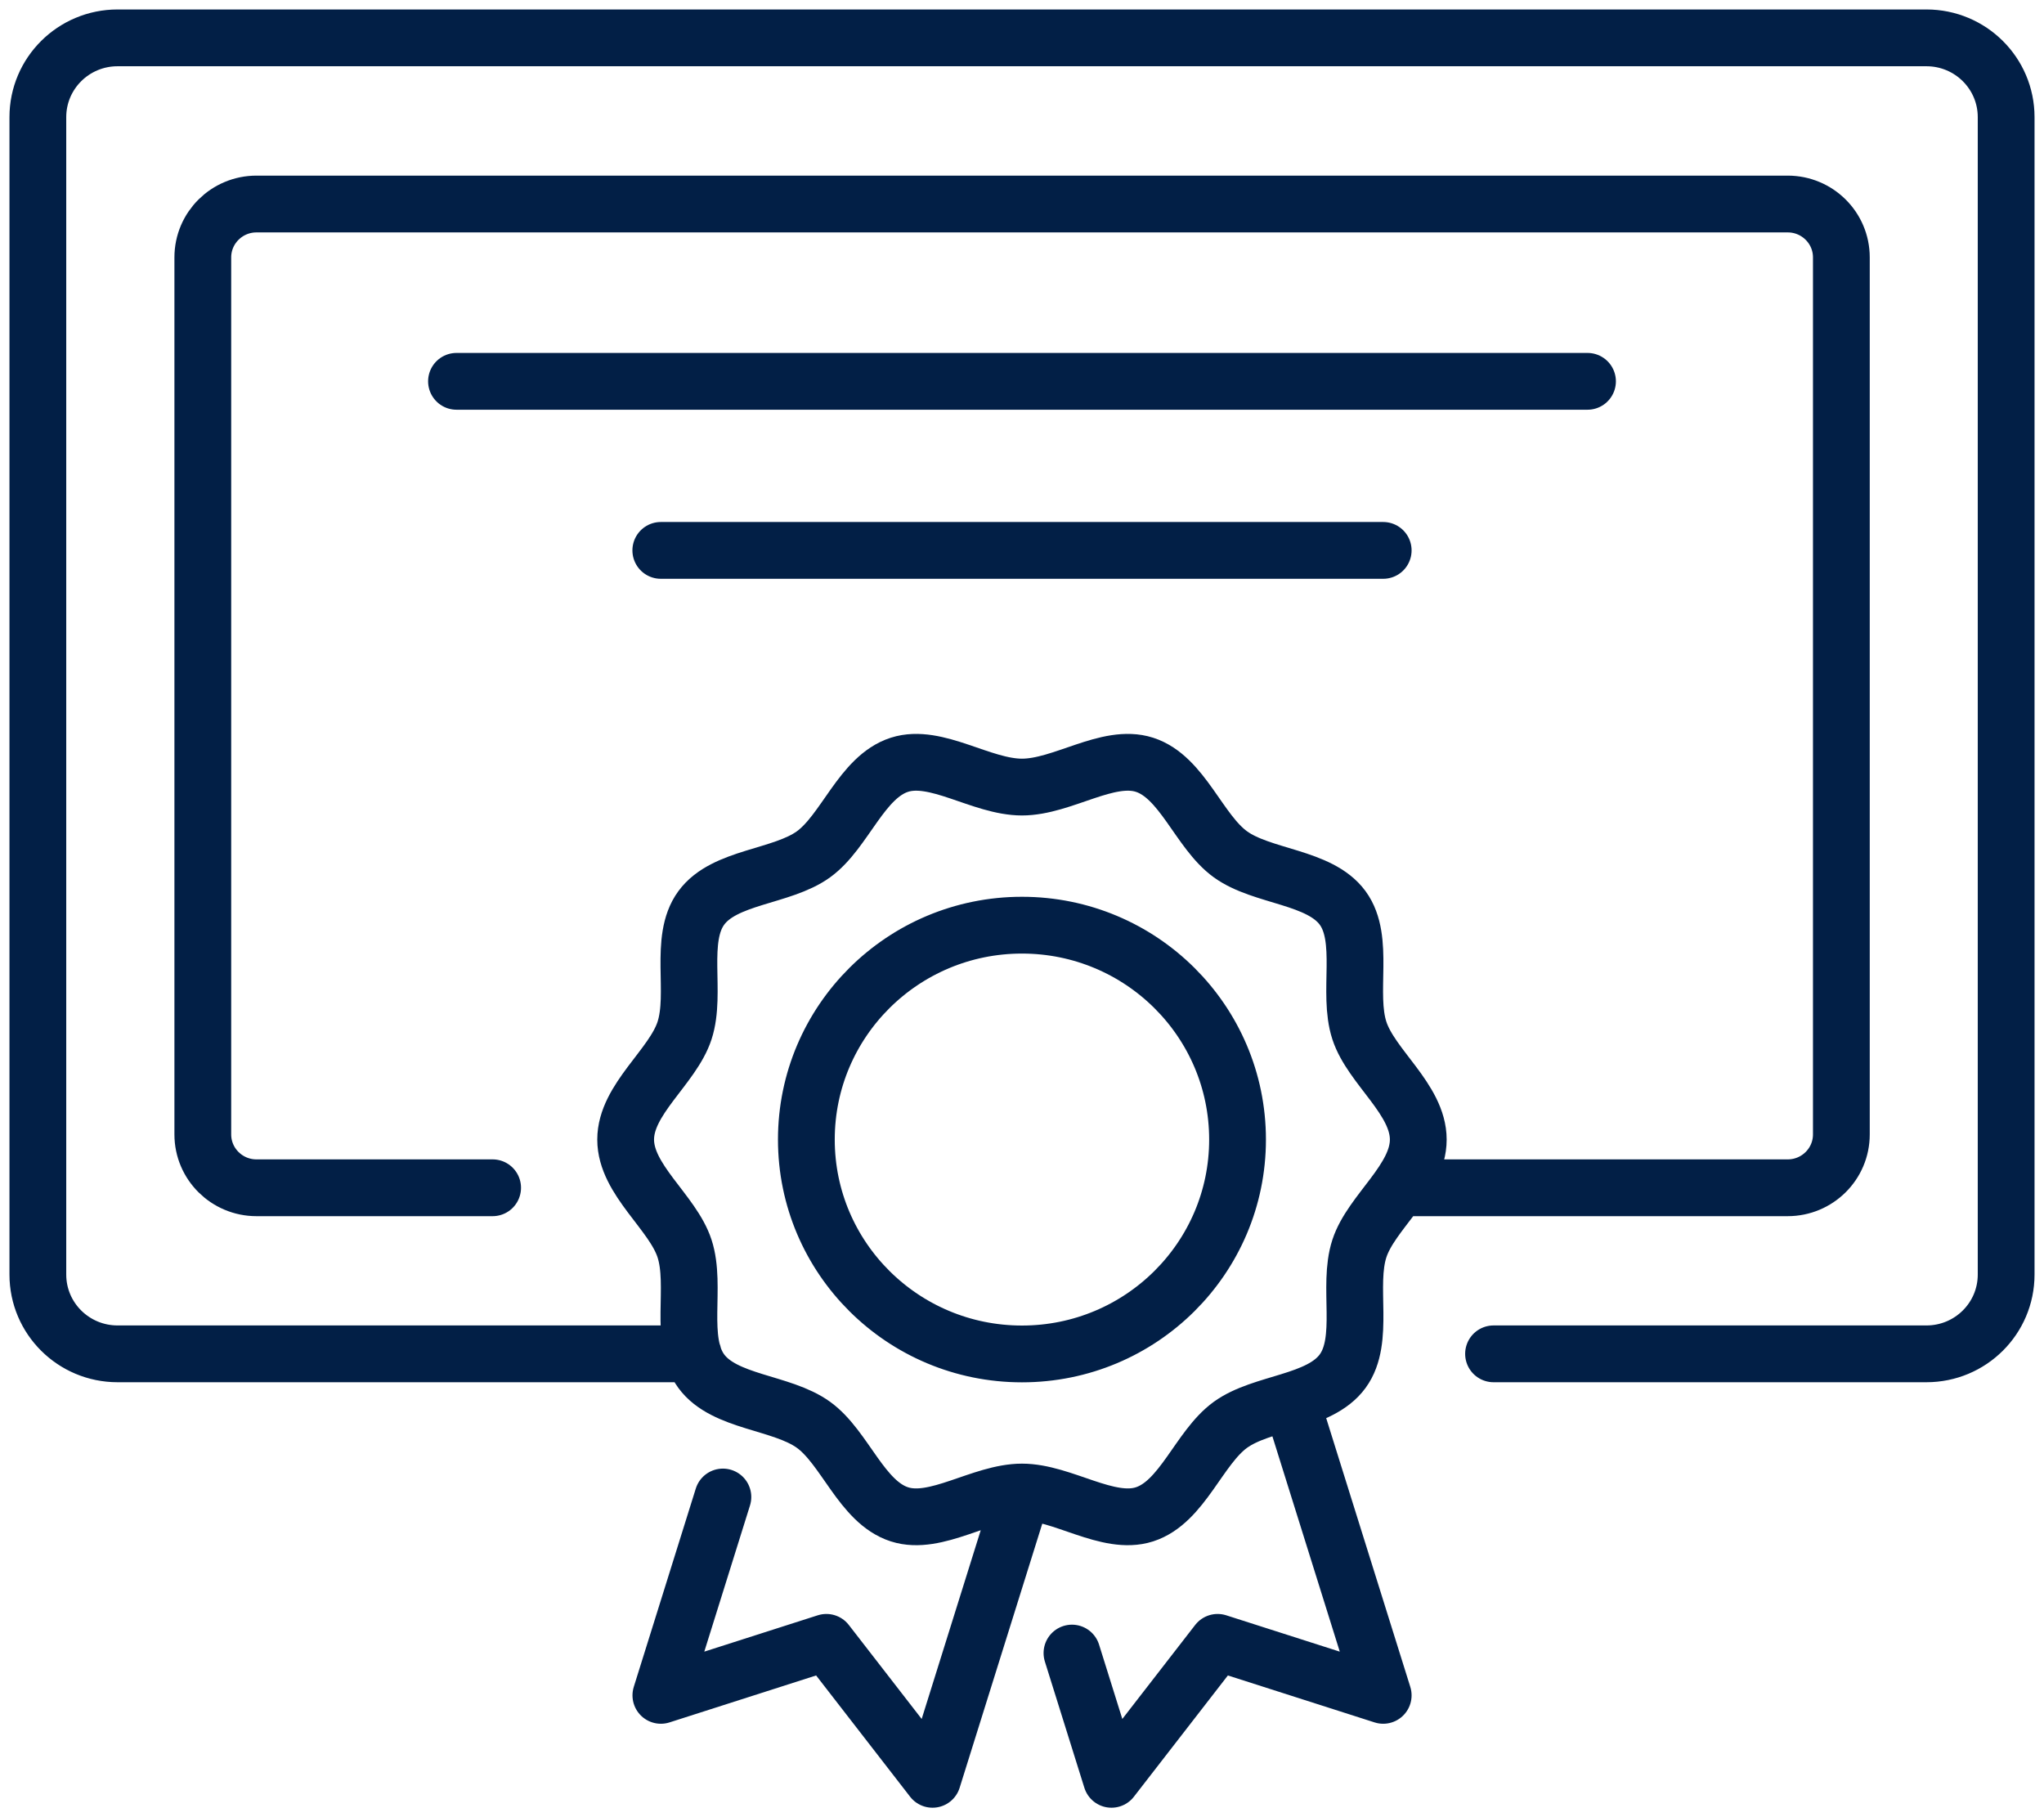 <svg width="108" height="96" viewBox="0 0 108 96" fill="none" xmlns="http://www.w3.org/2000/svg">
<path d="M38.196 79.085L34.919 89.564L43.664 86.764L49.273 94L54.021 78.828M68.215 74.004L73.085 89.564L64.336 86.764L58.727 94L56.64 87.33M36.621 71.522H6.212C3.885 71.522 2 69.648 2 67.334V6.188C2 3.874 3.885 2 6.212 2H101.788C104.115 2 106 3.874 106 6.188V67.334C106 69.648 104.115 71.522 101.788 71.522H78.915M26.029 62.749H13.551C11.986 62.749 10.716 61.487 10.716 59.931V13.597C10.716 12.04 11.986 10.778 13.551 10.778H94.458C96.024 10.778 97.293 12.04 97.293 13.597V59.931C97.293 61.487 96.024 62.749 94.458 62.749H73.918M24.12 20.145H83.88M34.915 29.077H73.085M74.938 60.202C74.938 62.328 72.451 64.039 71.826 65.96C71.177 67.951 72.154 70.784 70.942 72.439C69.719 74.112 66.696 74.056 65.013 75.271C63.349 76.477 62.474 79.356 60.472 80.001C58.539 80.623 56.142 78.823 53.998 78.823C51.854 78.823 49.456 80.623 47.524 80.001C45.521 79.356 44.651 76.477 42.982 75.271C41.299 74.056 38.281 74.107 37.054 72.439C35.841 70.784 36.819 67.951 36.17 65.96C35.545 64.039 33.058 62.328 33.058 60.202C33.058 58.075 35.545 56.364 36.17 54.443C36.819 52.452 35.841 49.62 37.054 47.965C38.276 46.292 41.299 46.348 42.982 45.133C44.647 43.927 45.521 41.047 47.524 40.402C49.456 39.781 51.854 41.58 53.998 41.58C56.142 41.58 58.539 39.781 60.472 40.402C62.474 41.047 63.344 43.927 65.013 45.133C66.696 46.348 69.715 46.296 70.942 47.965C72.154 49.62 71.177 52.457 71.826 54.443C72.451 56.364 74.938 58.075 74.938 60.202ZM65.389 60.202C65.389 66.456 60.289 71.527 53.998 71.527C47.706 71.527 42.606 66.456 42.606 60.202C42.606 53.947 47.706 48.876 53.998 48.876C60.289 48.876 65.389 53.947 65.389 60.202Z" stroke="#021F46" stroke-width="3" stroke-linecap="round" stroke-linejoin="round"/>
</svg>
